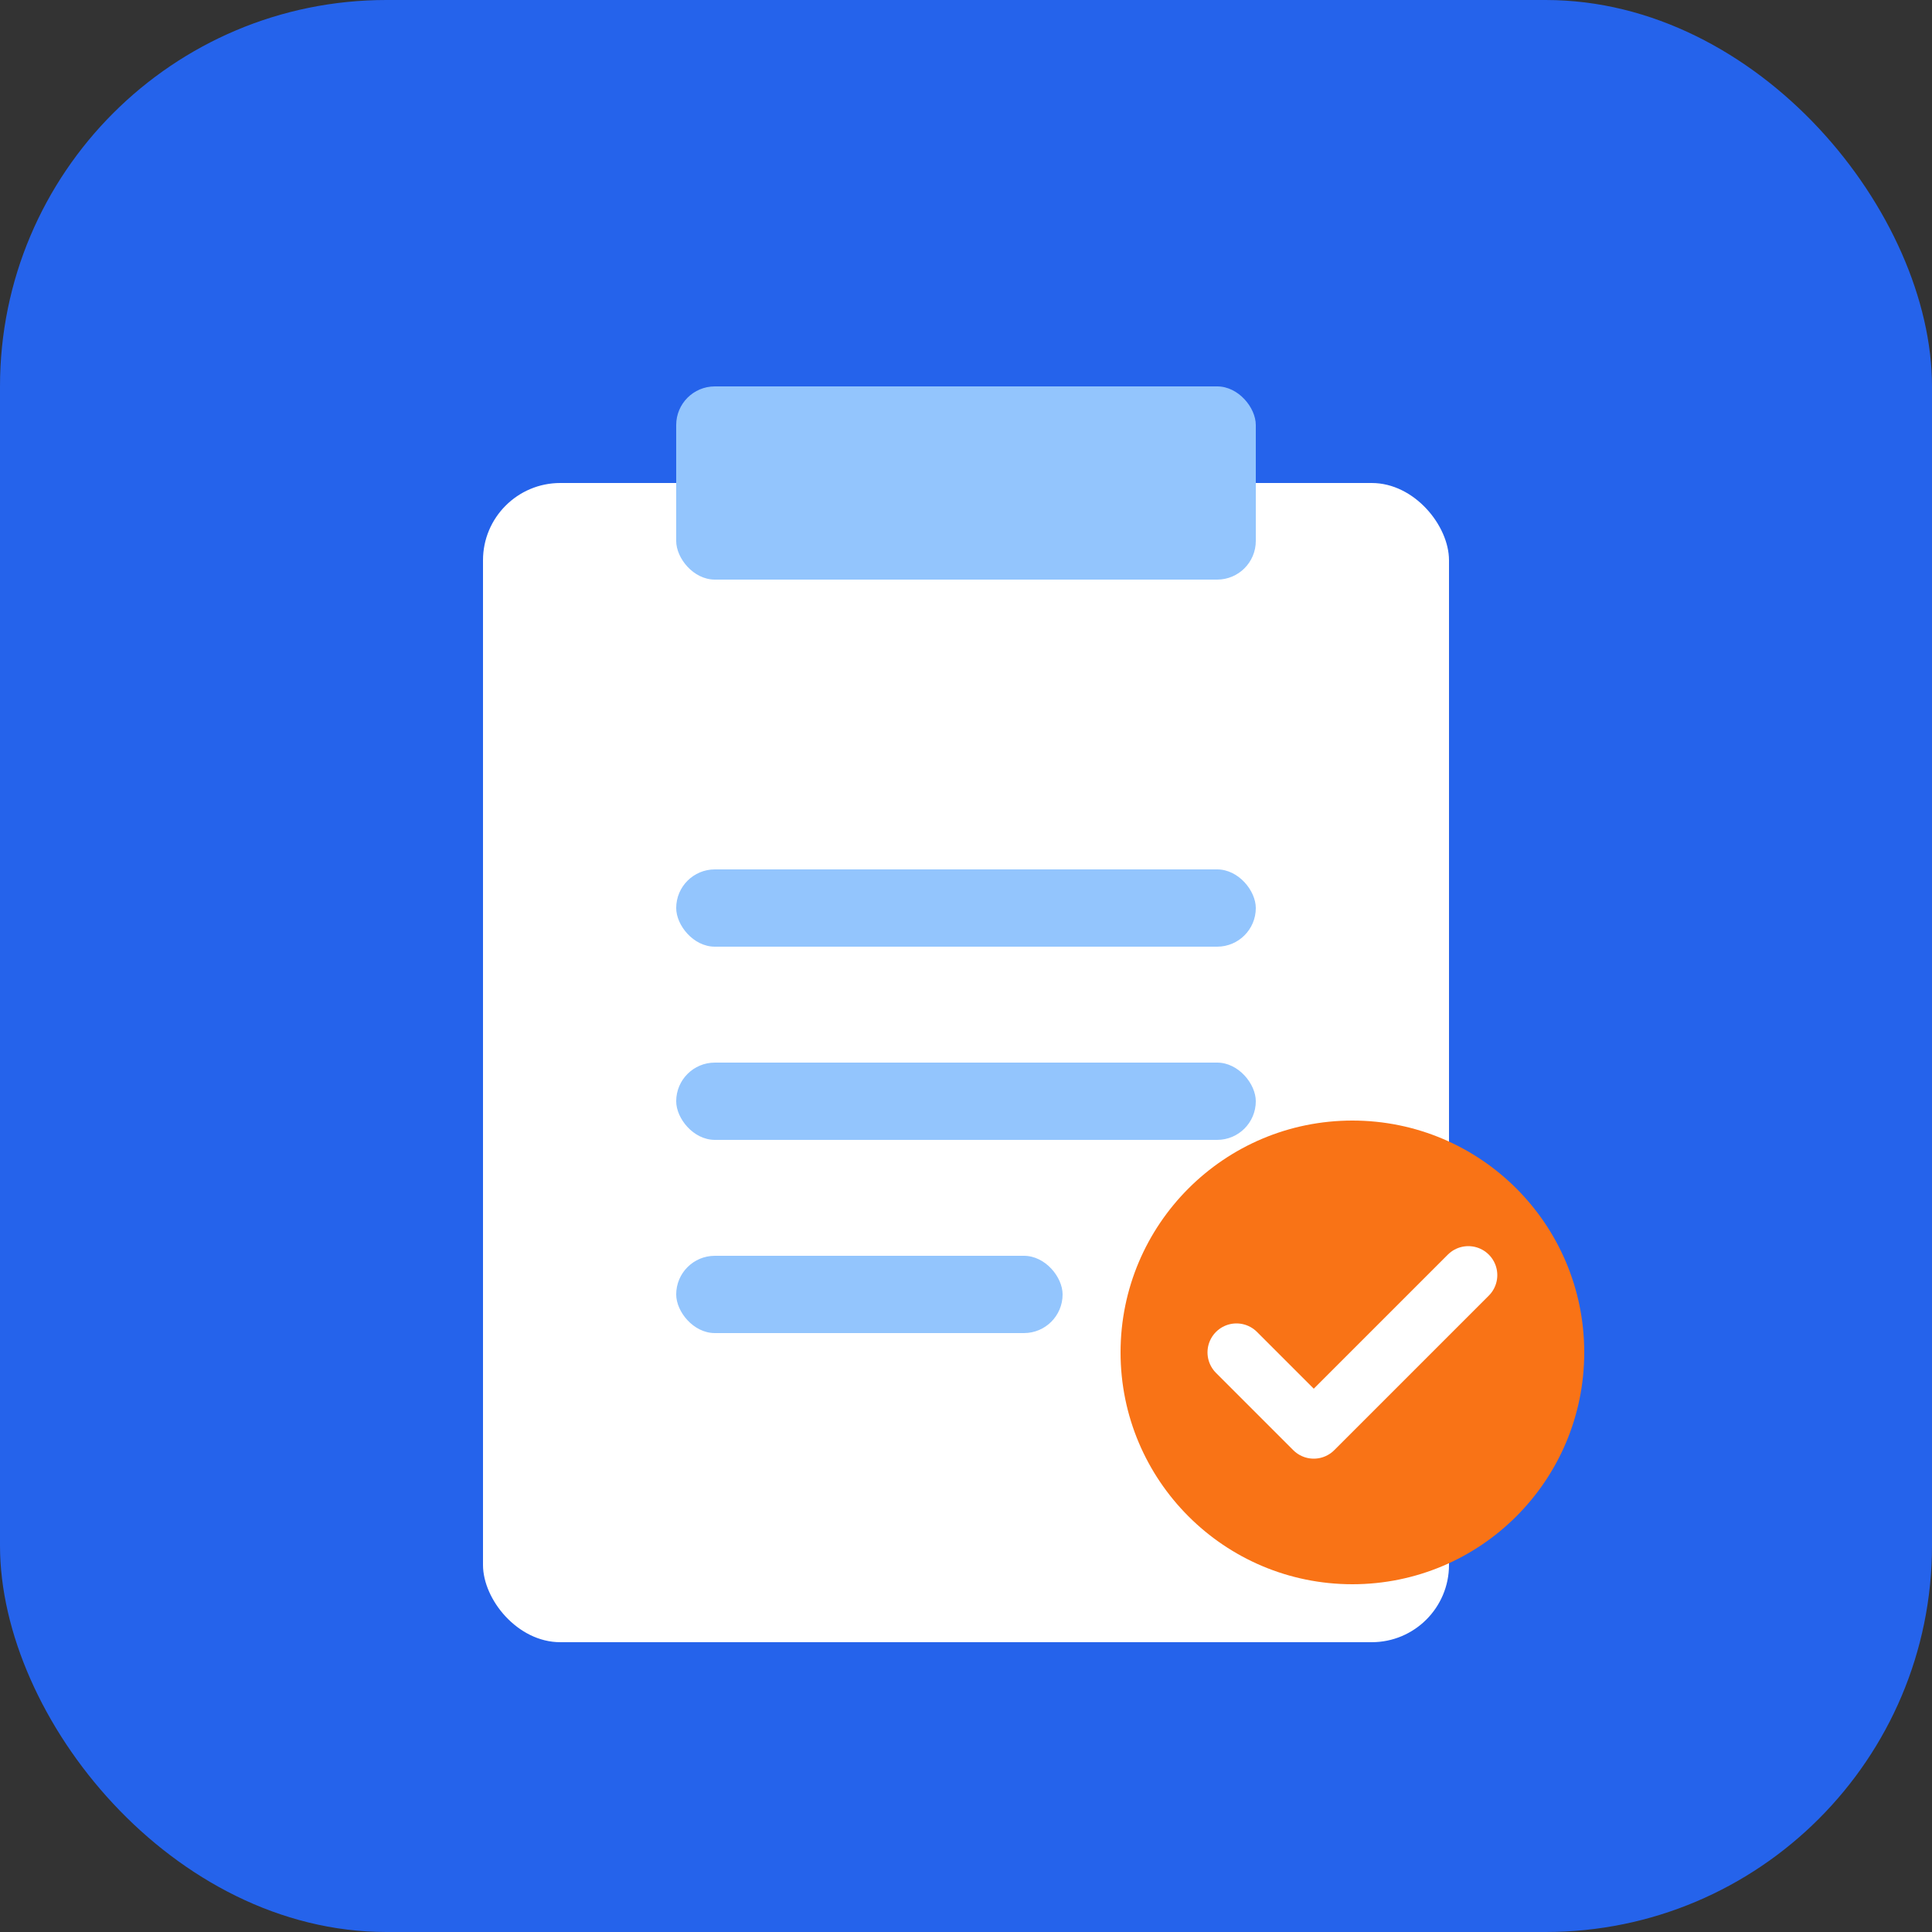 <svg xmlns="http://www.w3.org/2000/svg" viewBox="0 0 100 100" fill="none">
  <rect x="0" y="0" width="100" height="100" fill="#333333" stroke="none"/>
  <!-- Fondo: Cuadrado redondeado color Indigo -->
  <rect x="0" y="0" width="100" height="100" rx="20" fill="#2563EB"/>
  
  <!-- Papel/Documento -->
  <rect x="25" y="25" width="50" height="60" rx="4" fill="white"/>
  
  <!-- Clip superior -->
  <rect x="35" y="20" width="30" height="10" rx="2" fill="#93C5FD"/>
  
  <!-- Líneas de "texto" o tareas -->
  <rect x="35" y="45" width="30" height="4" rx="2" fill="#93C5FD"/>
  <rect x="35" y="55" width="30" height="4" rx="2" fill="#93C5FD"/>
  <rect x="35" y="65" width="20" height="4" rx="2" fill="#93C5FD"/>
  
  <!-- Checkmark verde superpuesto -->
  <circle cx="70" cy="70" r="12" fill="#F97316"/>
  <path d="M64 70L68 74L76 66" stroke="white" stroke-width="3" stroke-linecap="round" stroke-linejoin="round"/>
</svg>
